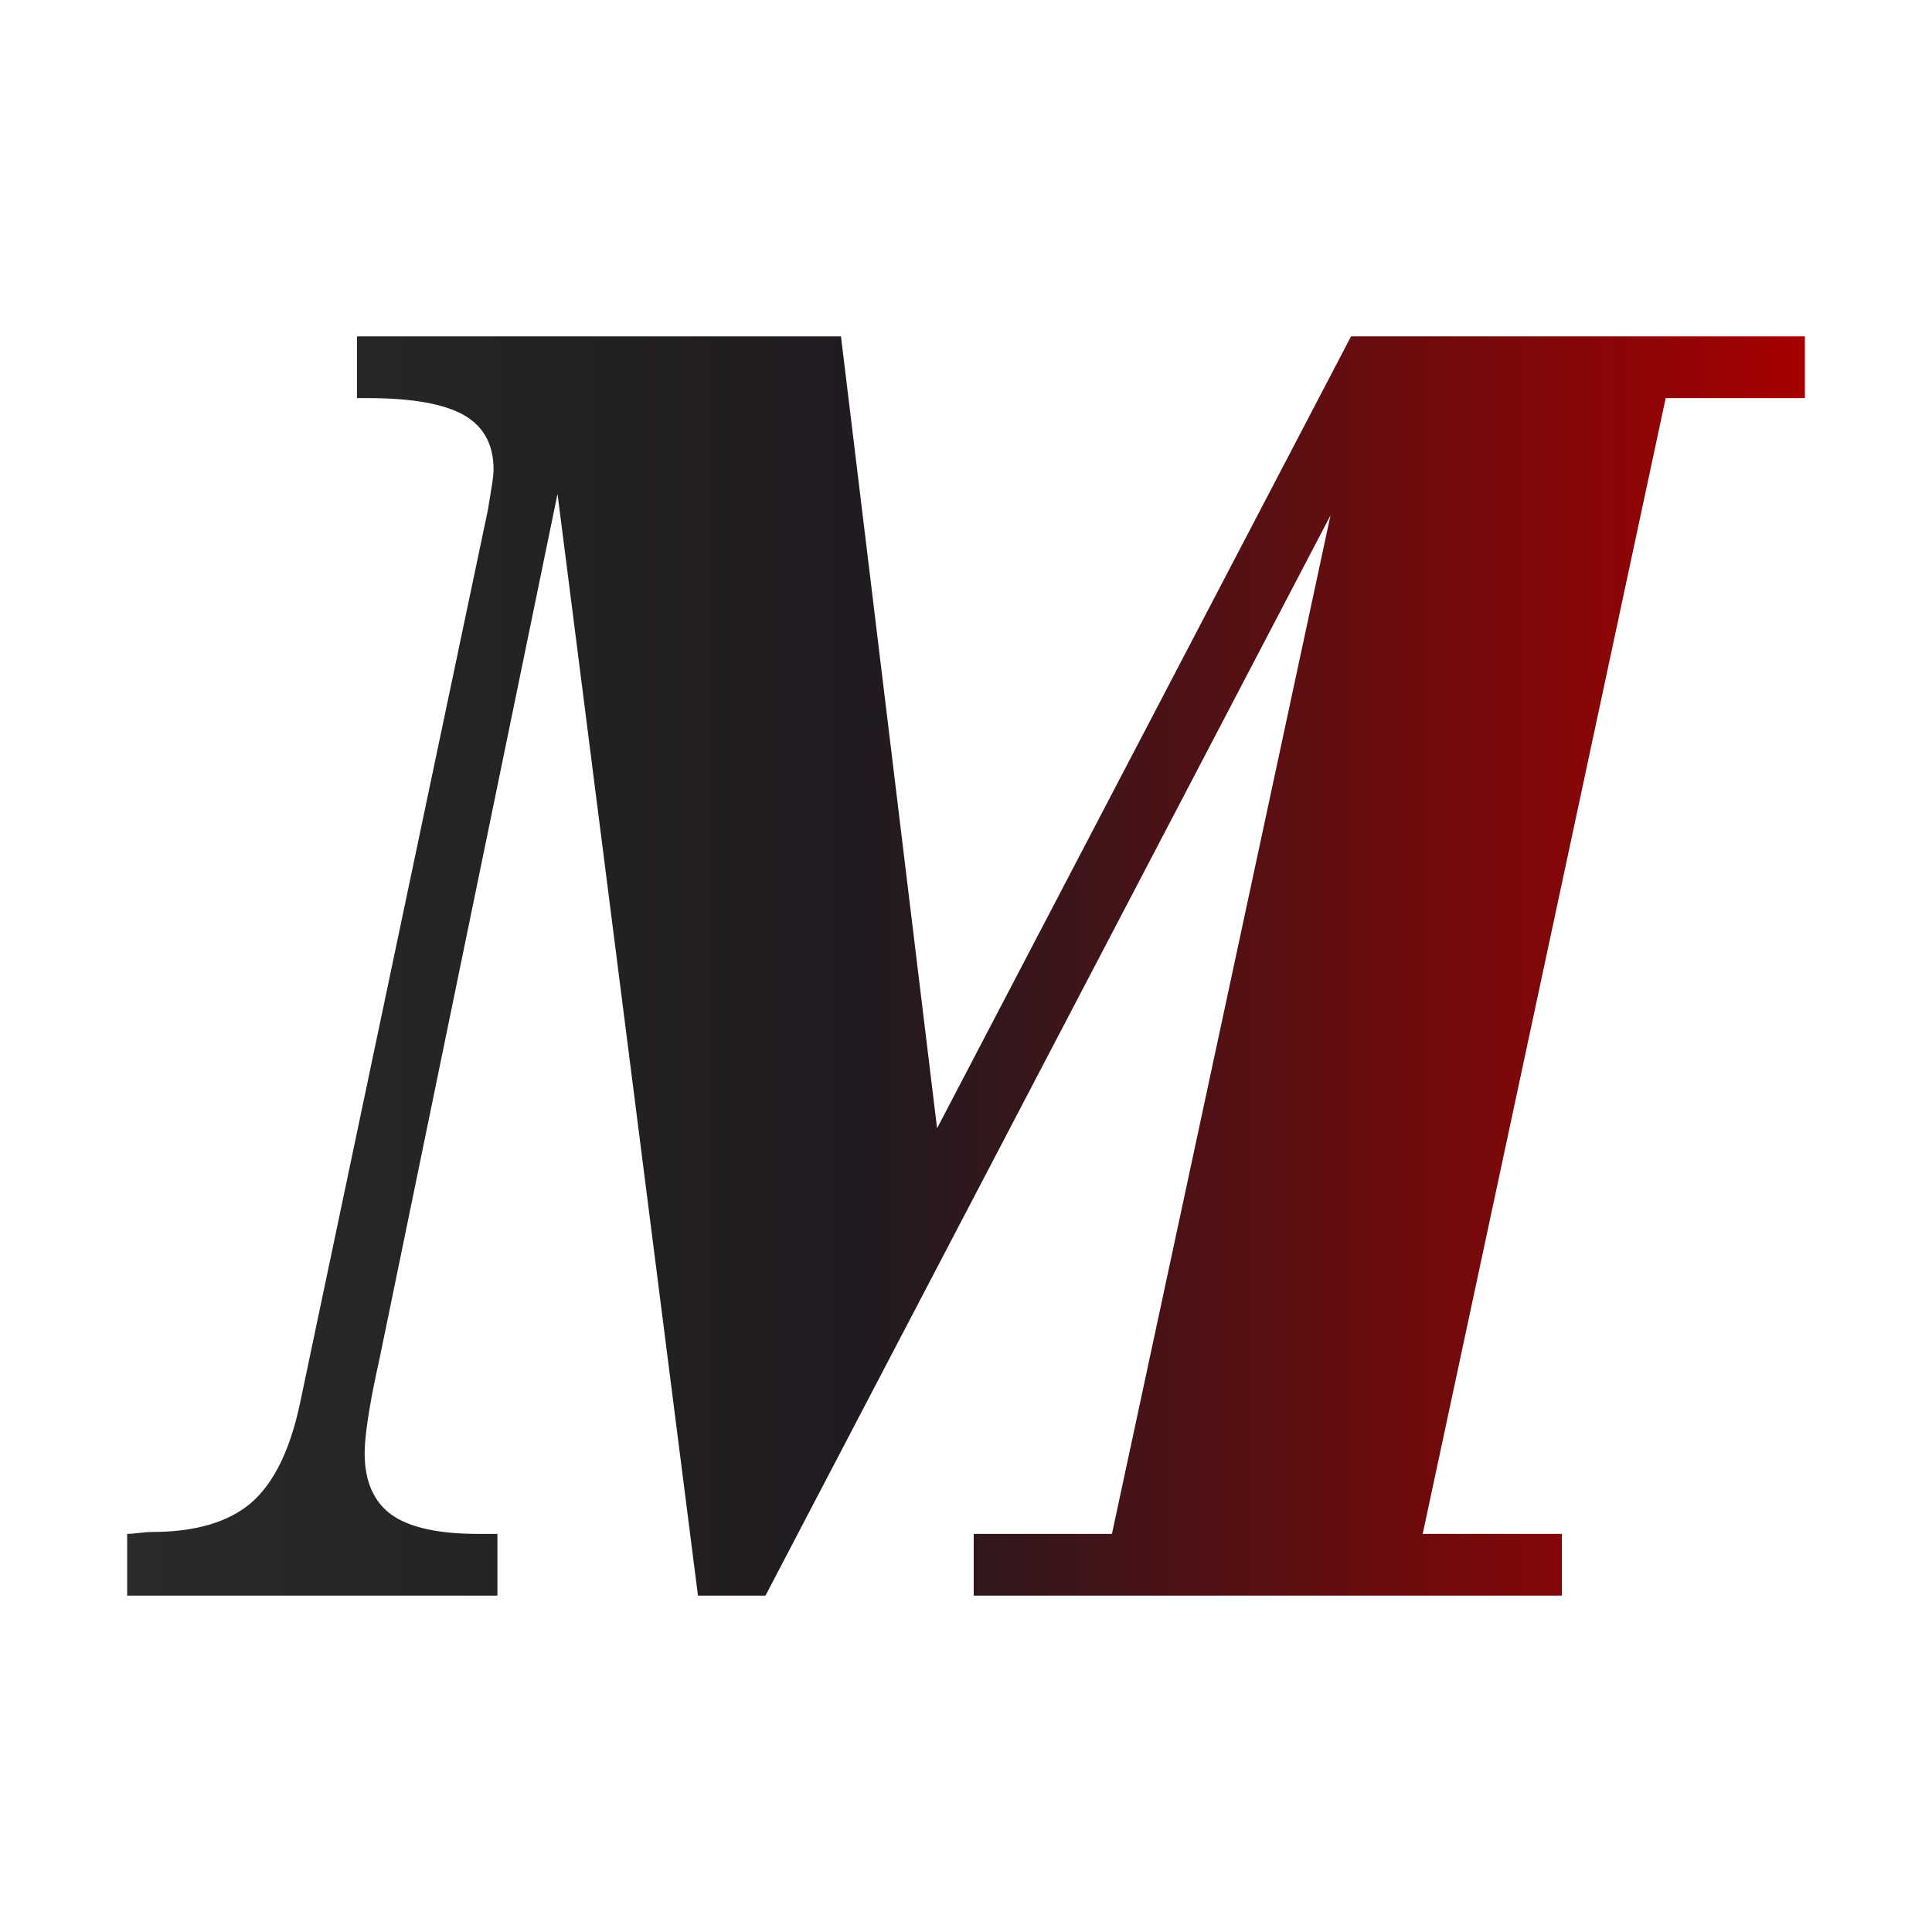 <?xml version="1.0" encoding="UTF-8"?>
<!DOCTYPE svg PUBLIC "-//W3C//DTD SVG 1.1//EN" "http://www.w3.org/Graphics/SVG/1.1/DTD/svg11.dtd">
<!-- Creator: CorelDRAW -->
<svg xmlns="http://www.w3.org/2000/svg" xml:space="preserve" width="10.16mm" height="10.16mm" version="1.1" style="shape-rendering:geometricPrecision; text-rendering:geometricPrecision; image-rendering:optimizeQuality; fill-rule:evenodd; clip-rule:evenodd"
viewBox="0 0 1015.98 1015.98"
 xmlns:xlink="http://www.w3.org/1999/xlink"
 xmlns:xodm="http://www.corel.com/coreldraw/odm/2003">
 <defs>
  <style type="text/css">
   <![CDATA[
    .fil0 {fill:url(#id0);fill-rule:nonzero}
   ]]>
  </style>
  <linearGradient id="id0" gradientUnits="userSpaceOnUse" x1="66.87" y1="507.99" x2="949.12" y2="507.99">
   <stop offset="0" style="stop-opacity:1; stop-color:#2B2A29"/>
   <stop offset="0.439" style="stop-opacity:1; stop-color:#1F1B20"/>
   <stop offset="1" style="stop-opacity:1; stop-color:#A60000"/>
  </linearGradient>
 </defs>
 <g id="Layer_x0020_1">
  <path class="fil0" d="M66.87 839.09l0 -32.45c1.35,0 3.39,-0.17 6.25,-0.51 2.71,-0.34 4.91,-0.51 6.6,-0.51 22.81,0 40.22,-5.06 52.22,-15.21 12,-10.31 20.79,-28.05 26.02,-53.4l98.54 -468.5c1.02,-6.26 1.86,-11 2.37,-14.54 0.51,-3.38 0.67,-5.75 0.67,-7.11 0,-13.17 -5.23,-22.63 -15.54,-28.55 -10.48,-5.92 -27.22,-8.96 -50.37,-8.96l-5.91 0 0 -32.46 254.52 0 50.54 416.45 217.69 -416.45 238.65 0 0 32.46 -73.19 0 -127.78 597.29 73.2 0 0 32.45 -309.3 0 0 -32.45 72.68 0 114.93 -535.61 -297.13 568.06 -35.49 0 -73.86 -579.38 -93.46 454.14c-0.35,1.69 -0.85,3.89 -1.52,6.93 -4.4,20.62 -6.44,35.15 -6.44,43.44 0,14.69 4.75,25.52 14.04,32.28 9.46,6.75 24.67,10.14 45.8,10.14l9.97 0 0 32.45 -194.7 0z"/>
 </g>
</svg>
